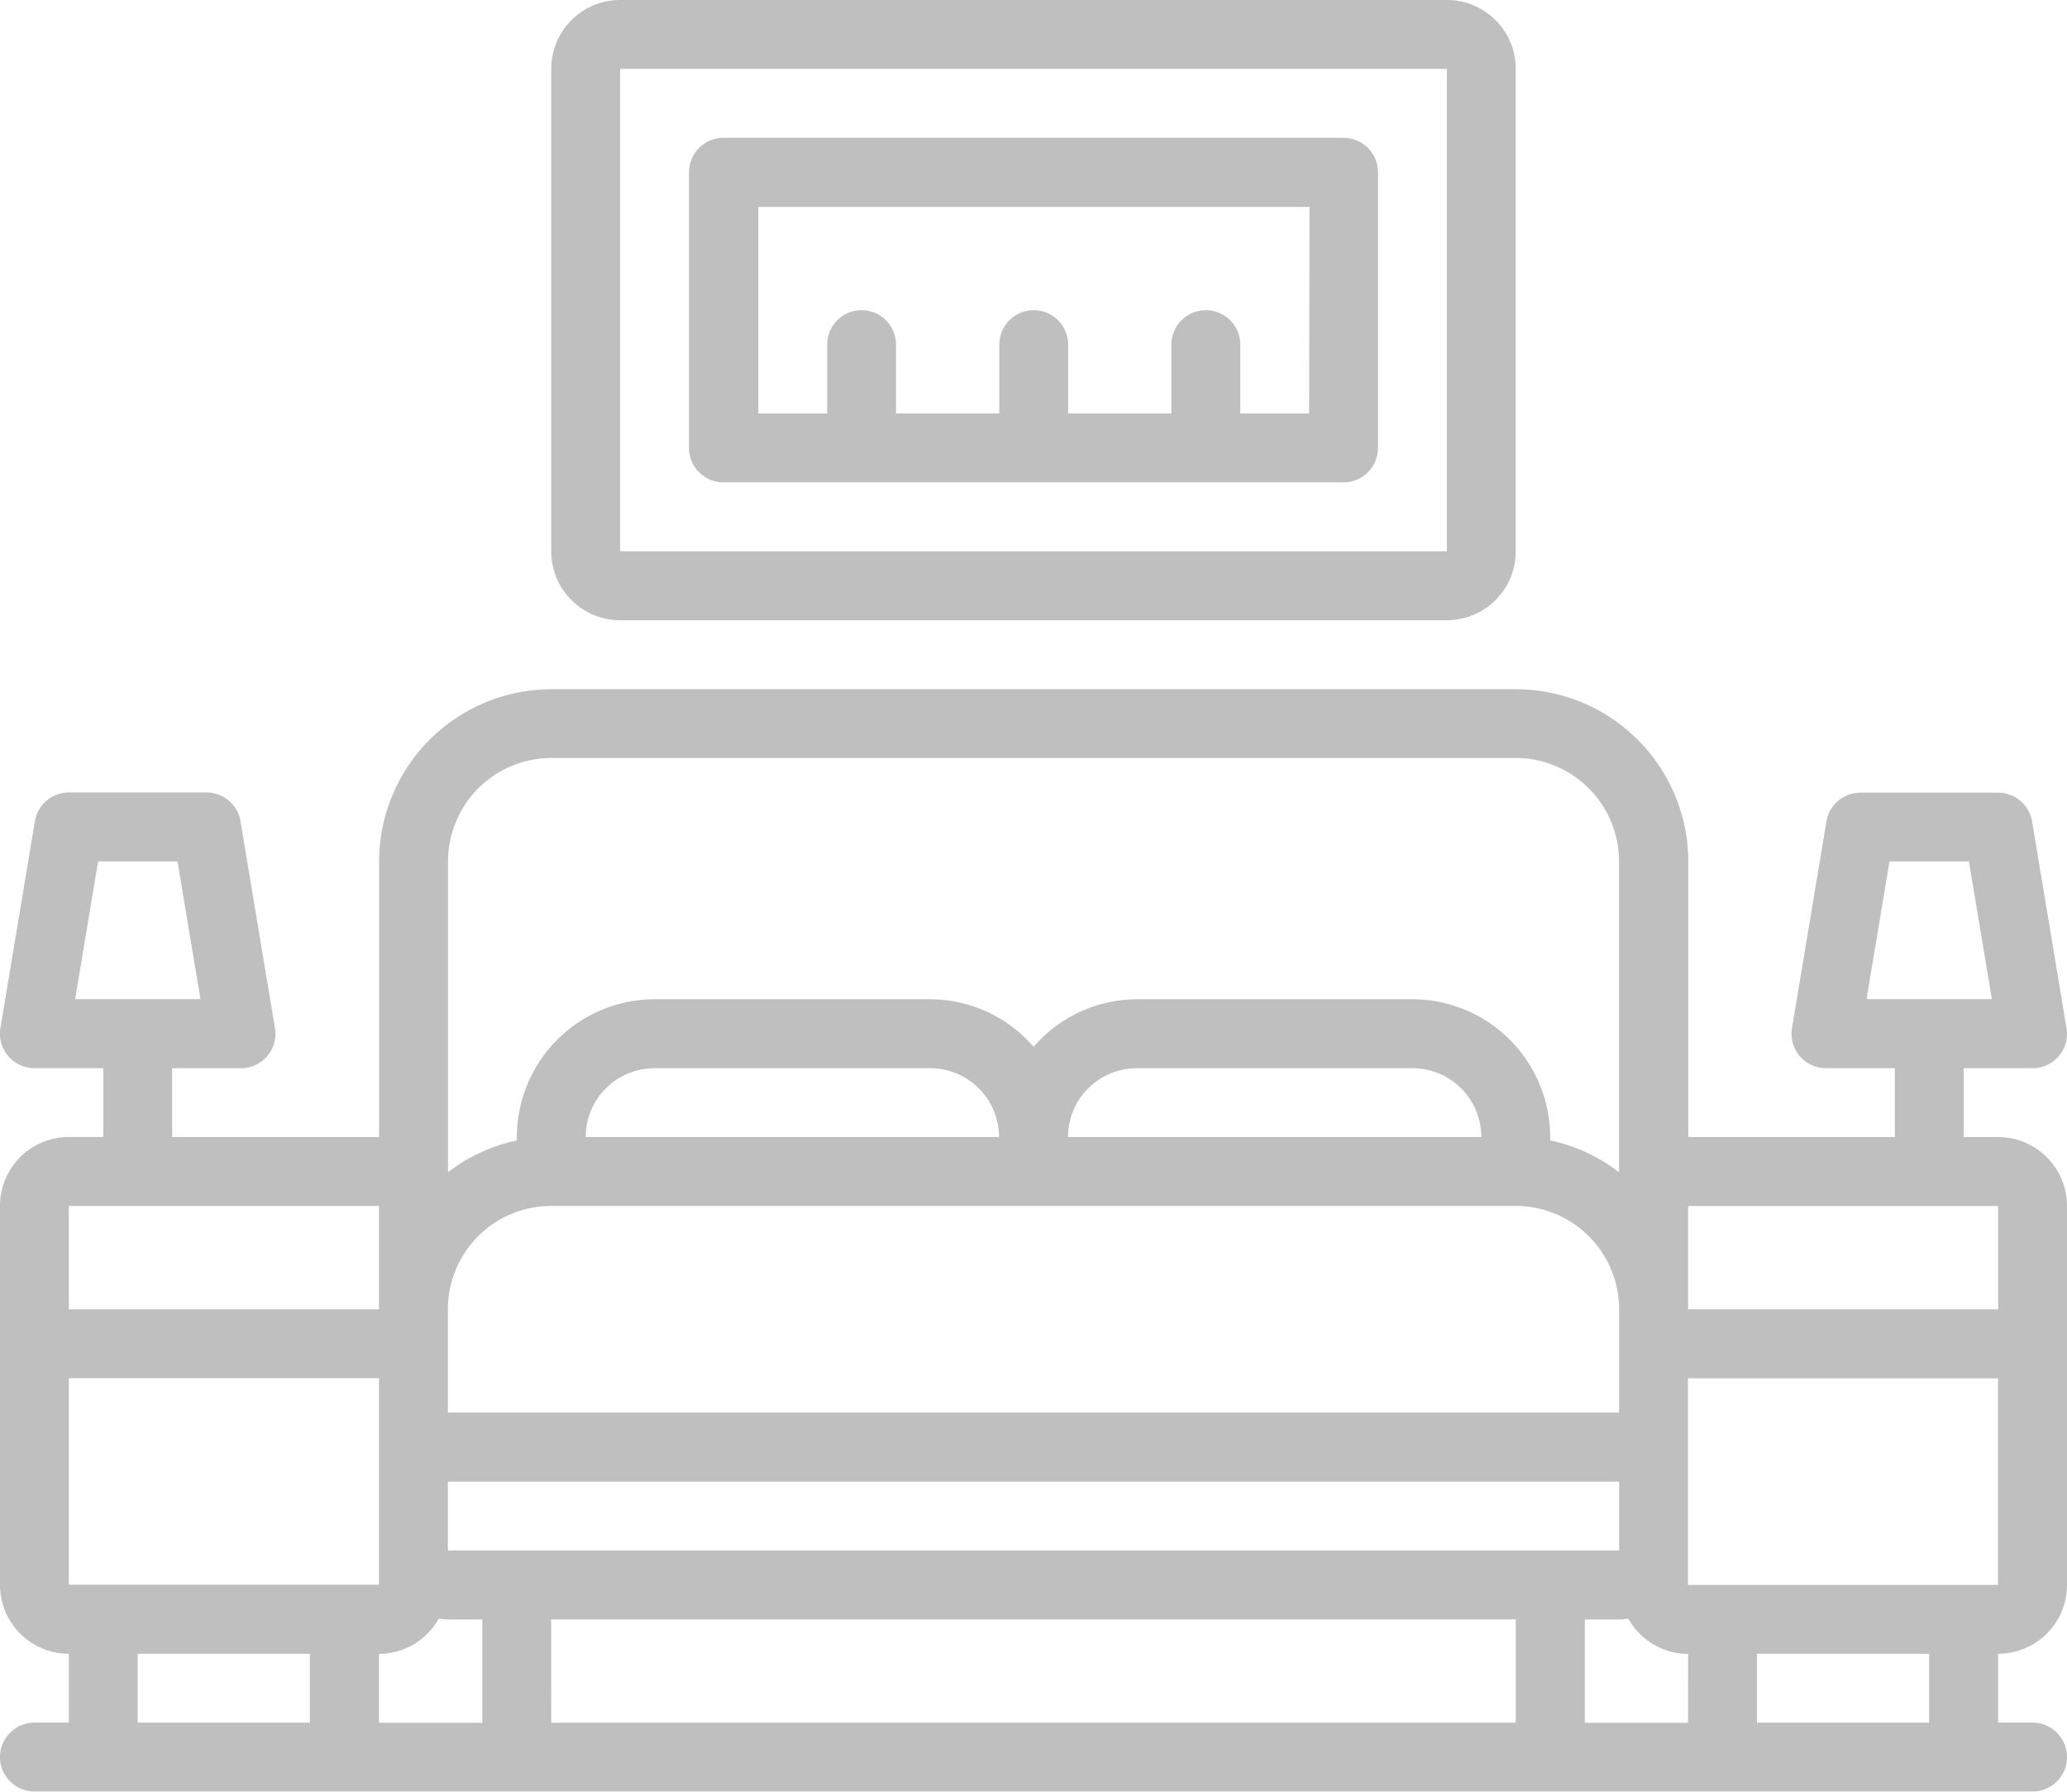 <svg xmlns="http://www.w3.org/2000/svg" id="Bed_room" data-name="Bed room" width="60.043" height="52.038" viewBox="0 0 60.043 52.038"><path id="Path_235" data-name="Path 235" d="M58.042,183.678h-1v-2h2a1,1,0,0,0,.987-1.166l-1-6a1,1,0,0,0-.987-.836h-4a1,1,0,0,0-.987.836l-1,6a1,1,0,0,0,.987,1.166h2v2h-6v-8.006a5.009,5.009,0,0,0-5-5H16.012a5.009,5.009,0,0,0-5,5v8.006H5v-2h2a1,1,0,0,0,.987-1.166l-1-6A1,1,0,0,0,6,173.67H2a1,1,0,0,0-.987.836l-1,6A1,1,0,0,0,1,181.676H3v2H2a2,2,0,0,0-2,2v11.008a2,2,0,0,0,2,2v2H1a1,1,0,1,0,0,2H59.043a1,1,0,1,0,0-2h-1v-2a2,2,0,0,0,2-2V185.679A2,2,0,0,0,58.042,183.678Zm-3.155-8.006h2.307l.667,4H54.22Zm-52.038,0H5.156l.667,4H2.183Zm55.193,10.008v3H49.036v-3ZM49.036,200.69h-3v-3h1a1.964,1.964,0,0,0,.264-.027,2,2,0,0,0,1.738,1.027Zm-36.29-3.029a1.967,1.967,0,0,0,.264.027h1v3h-3v-2a2,2,0,0,0,1.738-1.027Zm4.267-13.983a2,2,0,0,1,2-2H27.02a2,2,0,0,1,2,2Zm-1,2h28.02a3.005,3.005,0,0,1,3,3v3H13.01v-3a3.005,3.005,0,0,1,3-3Zm15.011-2a2,2,0,0,1,2-2H41.03a2,2,0,0,1,2,2ZM13.01,195.686v-2H47.034v2Zm3,2h28.02v3H16.012Zm0-25.018h28.02a3.006,3.006,0,0,1,3,3V184.7a4.955,4.955,0,0,0-2-.925v-.1a4.008,4.008,0,0,0-4-4H33.024a3.98,3.98,0,0,0-3,1.383,3.98,3.98,0,0,0-3-1.383H19.014a4.008,4.008,0,0,0-4,4v.1a4.955,4.955,0,0,0-2,.925v-9.032a3.006,3.006,0,0,1,3-3ZM2,185.679h9.007v3H2v-3Zm0,5h9.008v6H2Zm2,8.006h5v2H4Zm52.038,2h-5v-2h5Zm-7.005-4v-6h9.007v6Zm0,0" transform="translate(0 -150.654)" fill="#bfbfbf"></path><path id="Path_236" data-name="Path 236" d="M138.537,18.013h24.017a2,2,0,0,0,2-2V2a2,2,0,0,0-2-2H138.537a2,2,0,0,0-2,2v14.01A2,2,0,0,0,138.537,18.013Zm0-16.012h24.017v14.01H138.537Zm0,0" transform="translate(-120.524 0)" fill="#bfbfbf"></path><path id="Path_237" data-name="Path 237" d="M189.681,34.133H171.668a1,1,0,0,0-1,1v8.006a1,1,0,0,0,1,1h18.013a1,1,0,0,0,1-1V35.134A1,1,0,0,0,189.681,34.133Zm-1,8.006h-2v-2a1,1,0,0,0-2,0v2h-3v-2a1,1,0,0,0-2,0v2h-3v-2a1,1,0,0,0-2,0v2h-2v-6h16.011Zm0,0" transform="translate(-150.653 -30.13)" fill="#bfbfbf"></path></svg>